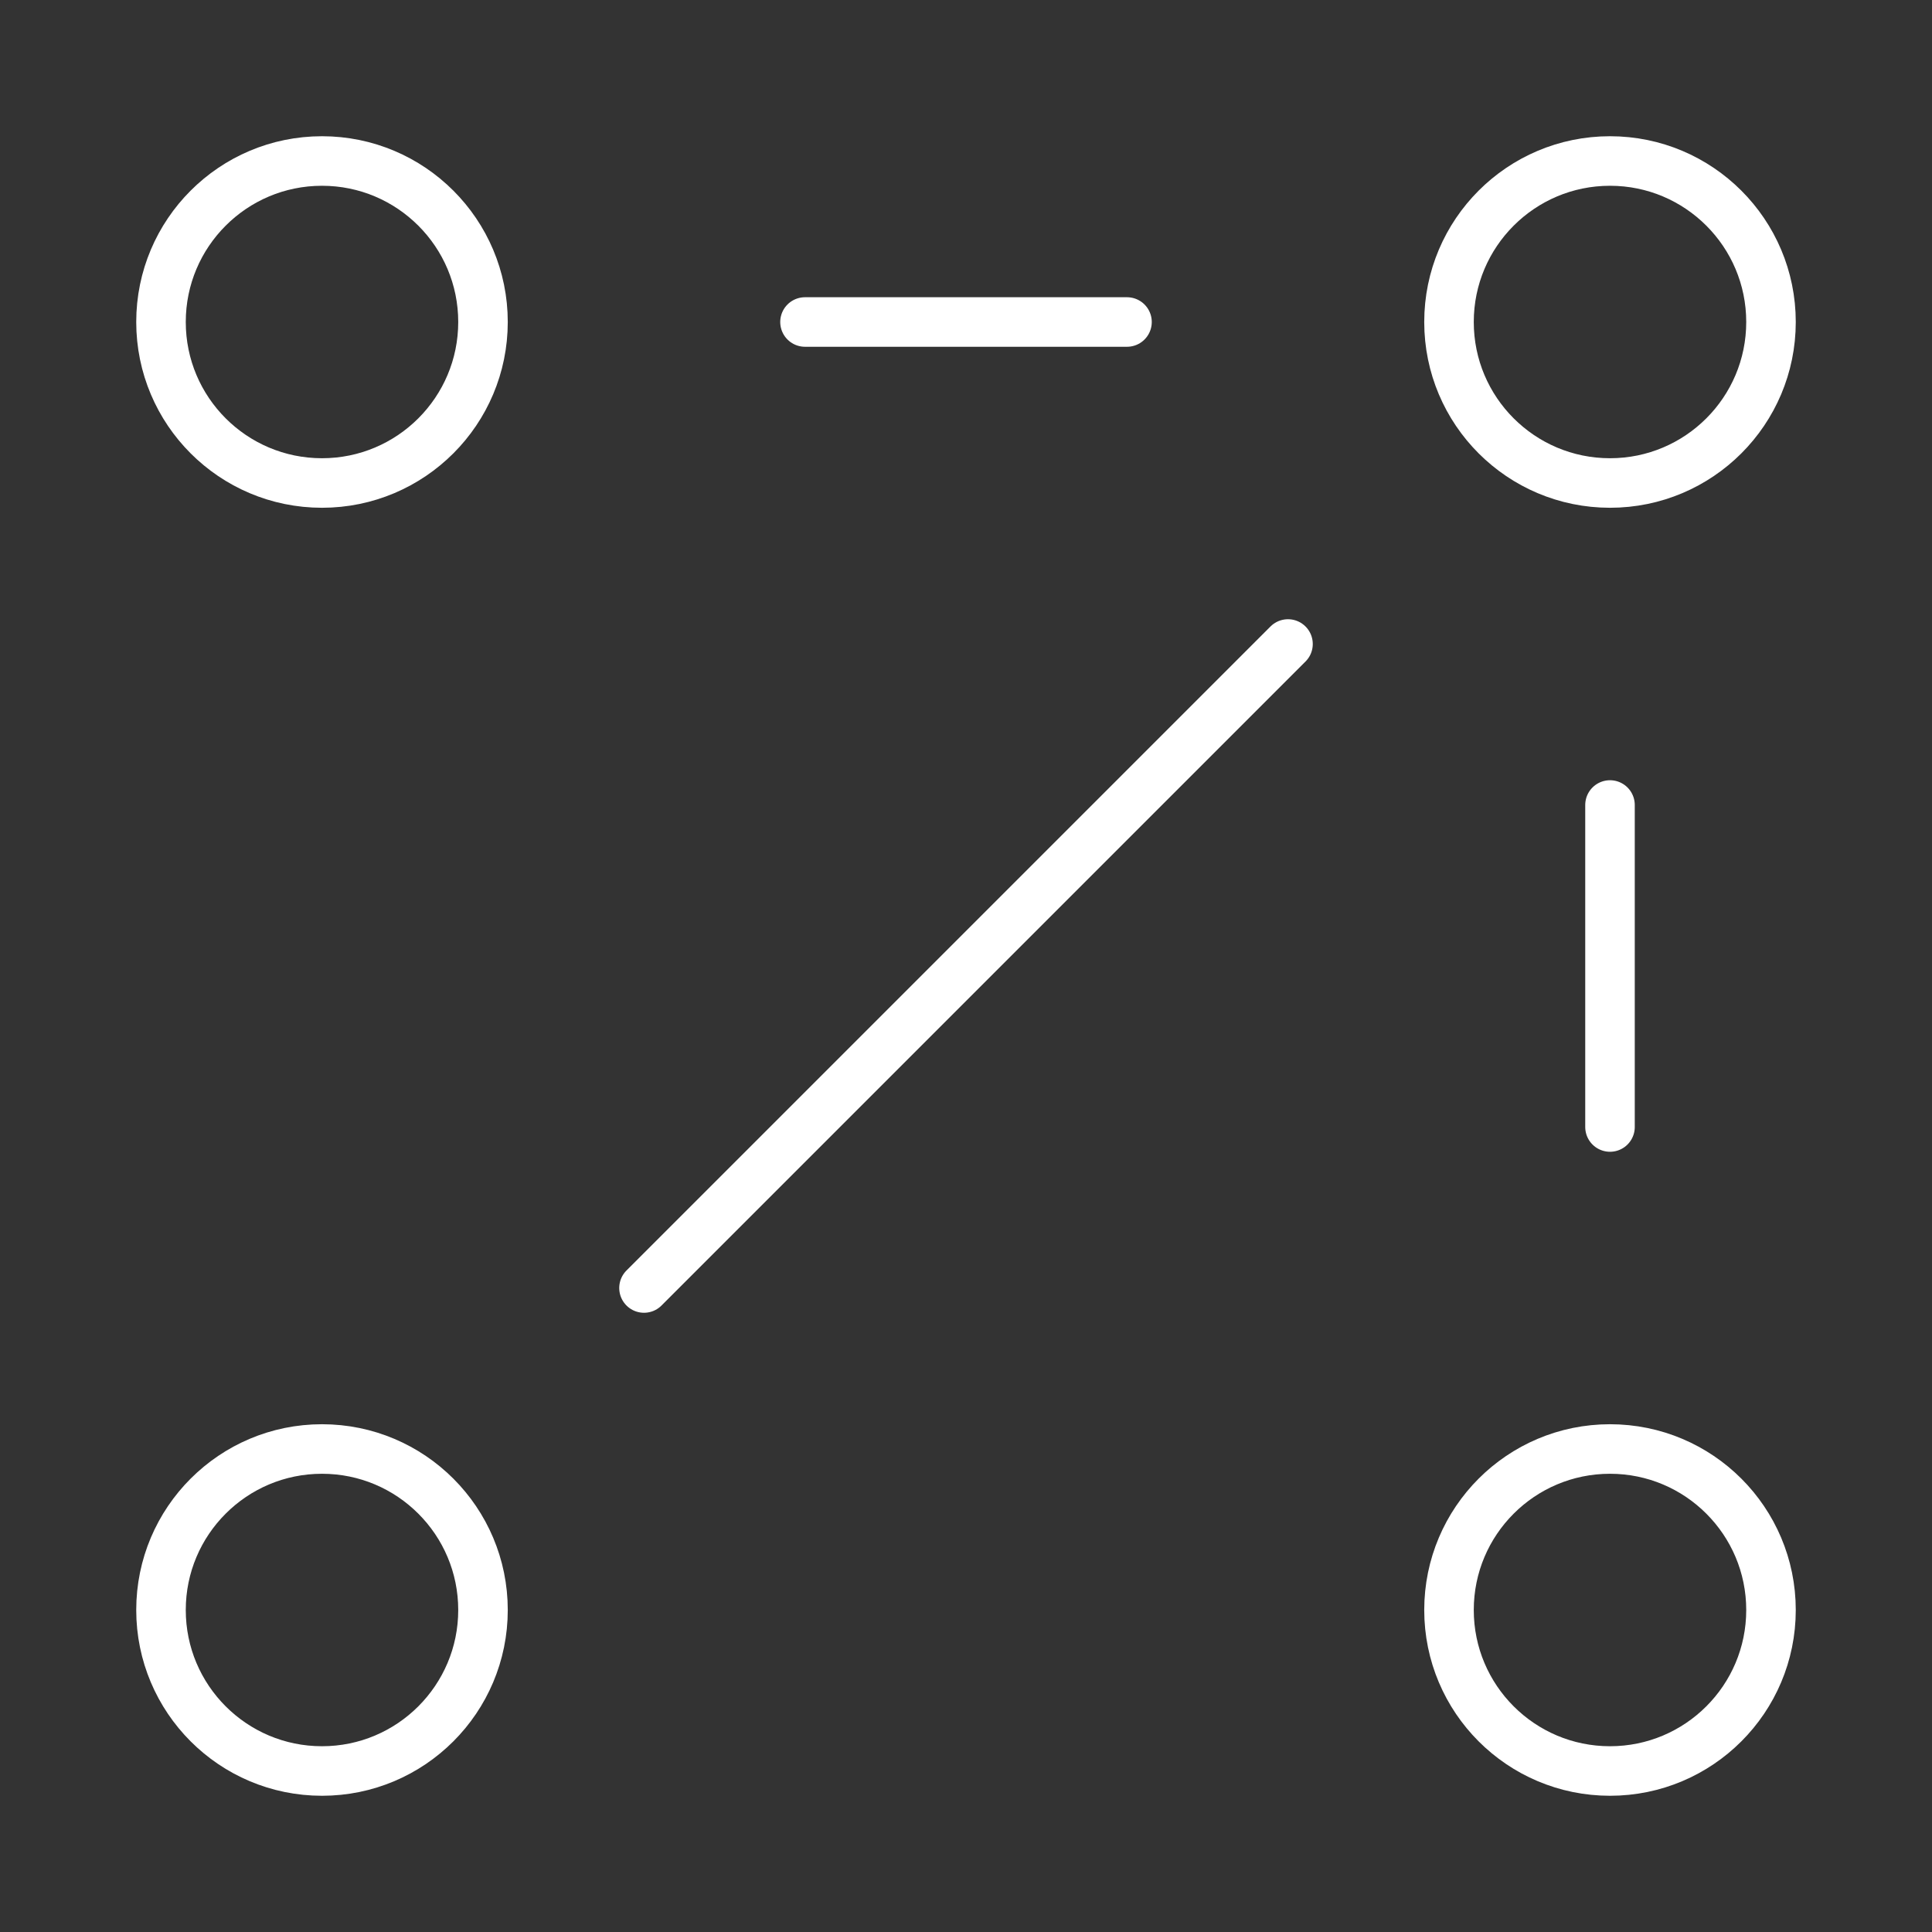<svg width="39" height="39" viewBox="0 0 39 39" fill="none" xmlns="http://www.w3.org/2000/svg">
<rect x="0" y="0" width="39" height="39" fill="#333333" stroke="none"/>
<path d="M32.5 9.75C34.295 9.75 35.75 8.295 35.75 6.5C35.75 4.705 34.295 3.25 32.5 3.25C30.705 3.25 29.25 4.705 29.25 6.5C29.25 8.295 30.705 9.75 32.5 9.75Z" stroke="white" stroke-linejoin="round"/>
<path d="M32.5 35.75C34.295 35.75 35.75 34.295 35.75 32.5C35.75 30.705 34.295 29.25 32.5 29.25C30.705 29.25 29.25 30.705 29.25 32.5C29.25 34.295 30.705 35.75 32.5 35.75Z" stroke="white" stroke-linejoin="round"/>
<path d="M6.5 9.75C8.295 9.75 9.75 8.295 9.75 6.5C9.75 4.705 8.295 3.25 6.5 3.25C4.705 3.25 3.25 4.705 3.25 6.5C3.25 8.295 4.705 9.75 6.5 9.75Z" stroke="white" stroke-linejoin="round"/>
<path d="M6.5 35.75C8.295 35.75 9.75 34.295 9.75 32.5C9.75 30.705 8.295 29.25 6.5 29.25C4.705 29.25 3.25 30.705 3.25 32.5C3.25 34.295 4.705 35.75 6.5 35.75Z" stroke="white" stroke-linejoin="round"/>
<path d="M16.25 6.5H22.75" stroke="white" stroke-linecap="round" stroke-linejoin="round"/>
<path d="M26 13L13 26" stroke="white" stroke-linecap="round" stroke-linejoin="round"/>
<path d="M32.5 16.25V22.75" stroke="white" stroke-linecap="round" stroke-linejoin="round"/>
</svg>
